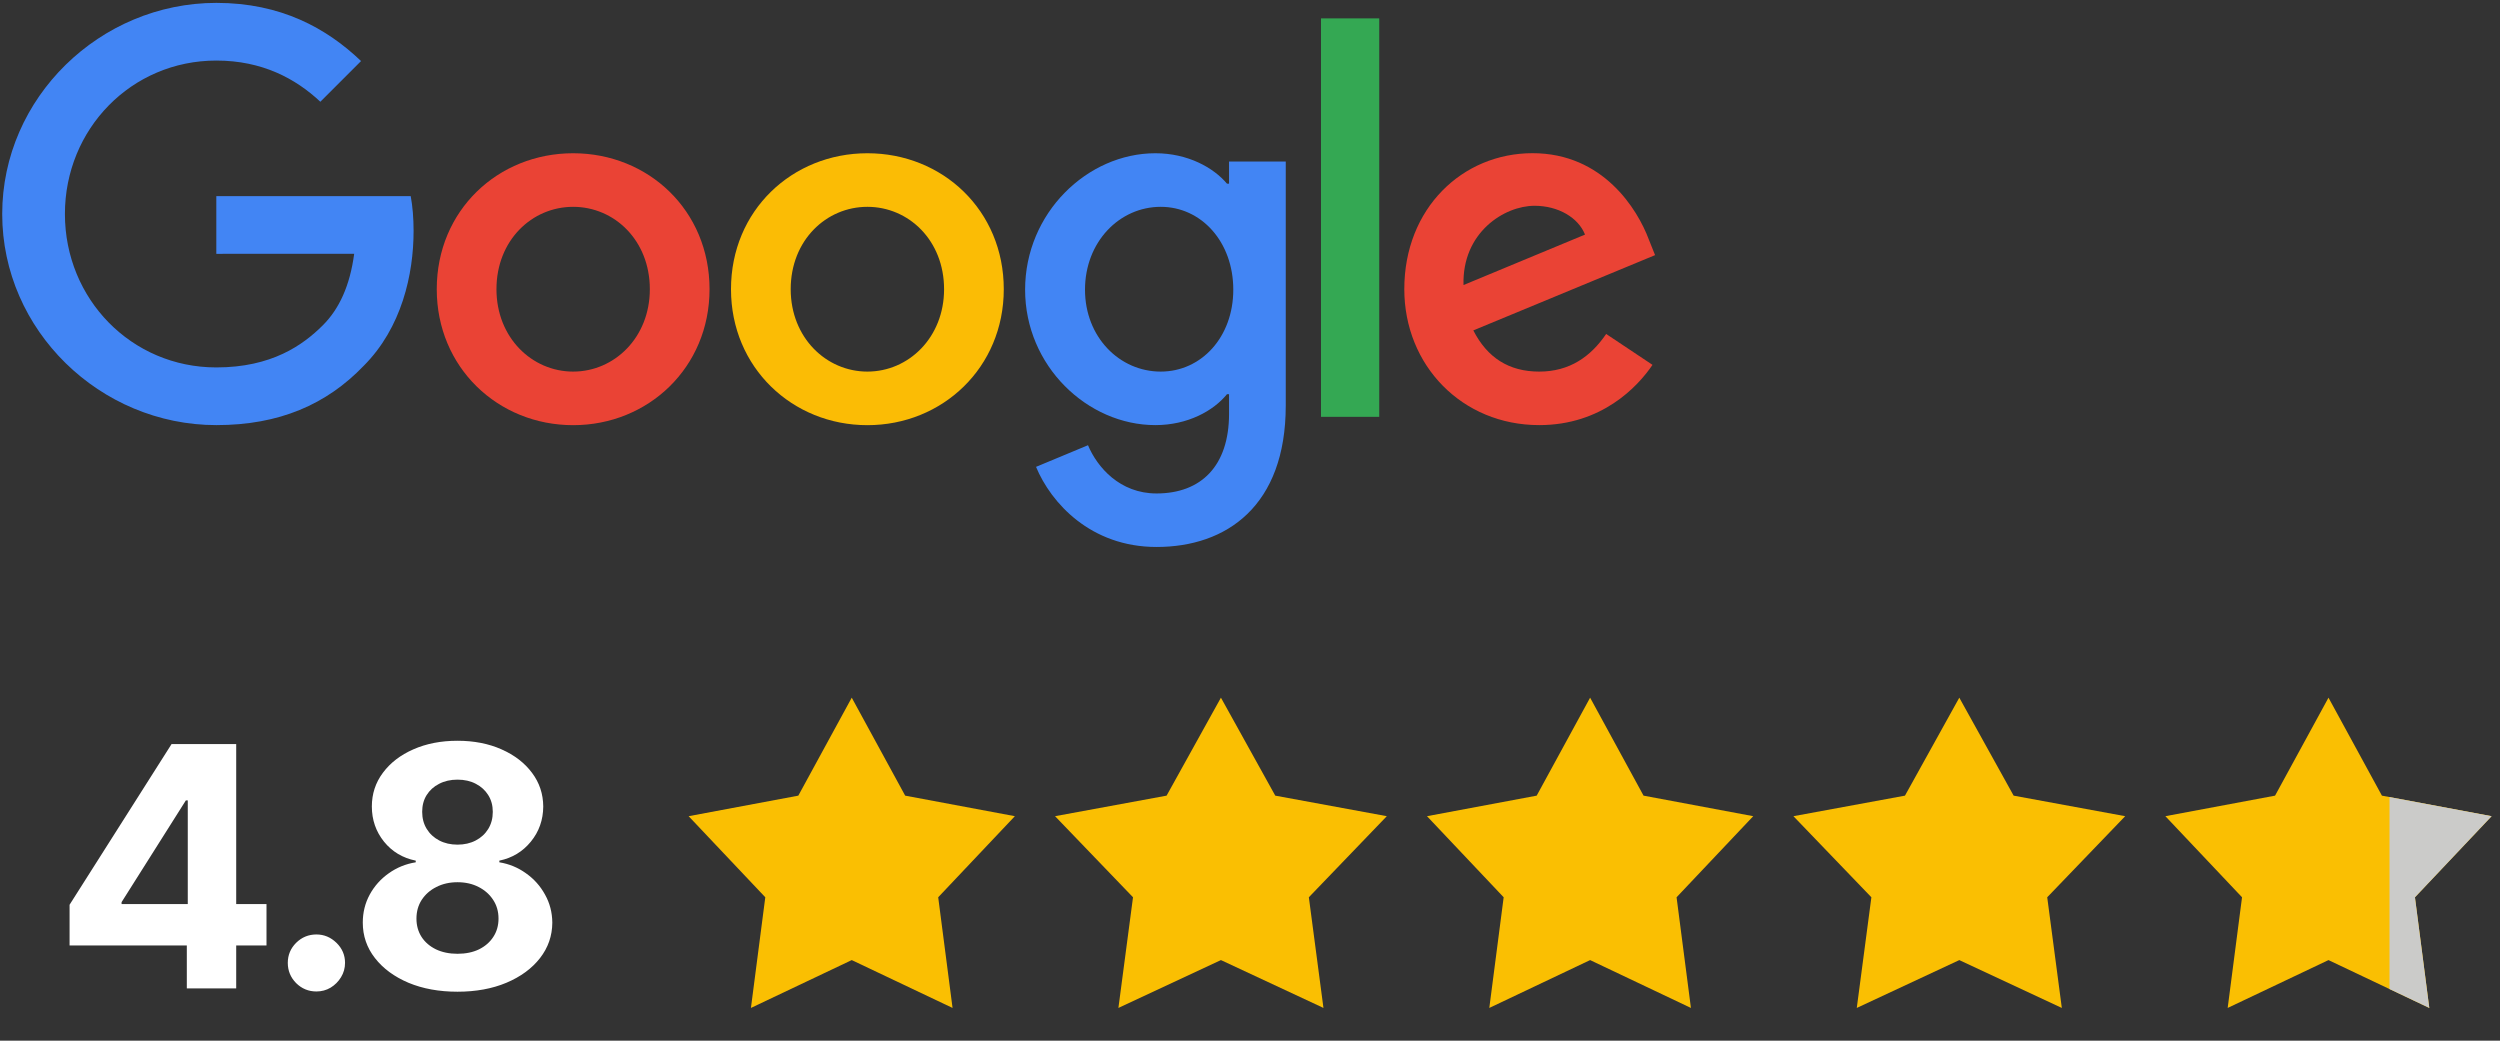 <?xml version="1.0" encoding="UTF-8"?> <svg xmlns="http://www.w3.org/2000/svg" width="430" height="179" viewBox="0 0 430 179" fill="none"><rect x="0" y="0" width="430" height="179" fill="#333333" stroke="none"/><path d="M122.041 49.744C122.041 63.208 111.508 73.129 98.581 73.129C85.655 73.129 75.122 63.208 75.122 49.744C75.122 36.185 85.655 26.359 98.581 26.359C111.508 26.359 122.041 36.185 122.041 49.744ZM111.771 49.744C111.771 41.33 105.667 35.574 98.581 35.574C91.496 35.574 85.391 41.33 85.391 49.744C85.391 58.073 91.496 63.914 98.581 63.914C105.667 63.914 111.771 58.063 111.771 49.744Z" fill="#EA4335"></path><path d="M172.65 49.744C172.65 63.208 162.117 73.129 149.191 73.129C136.264 73.129 125.731 63.208 125.731 49.744C125.731 36.196 136.264 26.359 149.191 26.359C162.117 26.359 172.65 36.185 172.65 49.744ZM162.381 49.744C162.381 41.33 156.276 35.574 149.191 35.574C142.105 35.574 136.001 41.33 136.001 49.744C136.001 58.073 142.105 63.914 149.191 63.914C156.276 63.914 162.381 58.063 162.381 49.744Z" fill="#FBBC05"></path><path d="M221.15 27.771V69.756C221.15 87.026 210.965 94.079 198.925 94.079C187.59 94.079 180.769 86.499 178.196 80.299L187.137 76.577C188.729 80.383 192.63 84.875 198.914 84.875C206.621 84.875 211.397 80.12 211.397 71.168V67.805H211.039C208.741 70.641 204.312 73.119 198.724 73.119C187.032 73.119 176.319 62.934 176.319 49.828C176.319 36.628 187.032 26.359 198.724 26.359C204.302 26.359 208.73 28.836 211.039 31.588H211.397V27.782H221.15V27.771ZM212.125 49.828C212.125 41.594 206.632 35.574 199.642 35.574C192.556 35.574 186.62 41.594 186.62 49.828C186.62 57.978 192.556 63.914 199.642 63.914C206.632 63.914 212.125 57.978 212.125 49.828Z" fill="#4285F4"></path><path d="M237.228 3.163V71.696H227.212V3.163H237.228Z" fill="#34A853"></path><path d="M276.26 57.441L284.231 62.755C281.658 66.561 275.458 73.119 264.746 73.119C251.461 73.119 241.54 62.85 241.54 49.734C241.54 35.827 251.546 26.348 263.597 26.348C275.733 26.348 281.669 36.006 283.609 41.225L284.673 43.882L253.412 56.829C255.805 61.521 259.527 63.915 264.746 63.915C269.976 63.915 273.603 61.342 276.26 57.441ZM251.725 49.027L272.622 40.35C271.473 37.429 268.015 35.394 263.945 35.394C258.726 35.394 251.461 40.002 251.725 49.027Z" fill="#EA4335"></path><path d="M37.208 43.66V33.739H70.642C70.969 35.468 71.137 37.514 71.137 39.728C71.137 47.172 69.102 56.376 62.544 62.934C56.165 69.576 48.015 73.119 37.219 73.119C17.207 73.119 0.38 56.819 0.38 36.807C0.38 16.796 17.207 0.495 37.219 0.495C48.289 0.495 56.176 4.839 62.101 10.501L55.1 17.502C50.852 13.517 45.095 10.417 37.208 10.417C22.595 10.417 11.166 22.194 11.166 36.807C11.166 51.42 22.595 63.197 37.208 63.197C46.687 63.197 52.085 59.391 55.543 55.933C58.348 53.129 60.193 49.122 60.92 43.65L37.208 43.66Z" fill="#4285F4"></path><path d="M146.5 120L155.69 136.851L174.556 140.384L161.37 154.331L163.84 173.366L146.5 165.135L129.16 173.366L131.63 154.331L118.444 140.384L137.31 136.851L146.5 120Z" fill="#FABF02"></path><path d="M273.5 120L282.69 136.851L301.556 140.384L288.37 154.331L290.84 173.366L273.5 165.135L256.16 173.366L258.63 154.331L245.444 140.384L264.31 136.851L273.5 120Z" fill="#FABF02"></path><path d="M210 120L219.346 136.851L238.532 140.384L225.122 154.331L227.634 173.366L210 165.135L192.366 173.366L194.878 154.331L181.468 140.384L200.654 136.851L210 120Z" fill="#FABF02"></path><path d="M337 120L346.346 136.851L365.532 140.384L352.122 154.331L354.634 173.366L337 165.135L319.366 173.366L321.878 154.331L308.468 140.384L327.654 136.851L337 120Z" fill="#FABF02"></path><path d="M400.5 120L409.69 136.851L428.556 140.384L415.37 154.331L417.84 173.366L400.5 165.135L383.16 173.366L385.63 154.331L372.444 140.384L391.31 136.851L400.5 120Z" fill="#FABF02"></path><path d="M11.967 162.615V155.619L29.507 127.985H35.539V137.668H31.969L20.912 155.168V155.496H45.837V162.615H11.967ZM32.133 170V160.481L32.297 157.383V127.985H40.626V170H32.133ZM54.423 170.533C53.069 170.533 51.907 170.055 50.936 169.097C49.978 168.126 49.5 166.964 49.5 165.61C49.5 164.269 49.978 163.121 50.936 162.163C51.907 161.206 53.069 160.727 54.423 160.727C55.736 160.727 56.885 161.206 57.87 162.163C58.854 163.121 59.347 164.269 59.347 165.61C59.347 166.512 59.114 167.34 58.649 168.092C58.198 168.831 57.603 169.426 56.864 169.877C56.126 170.315 55.312 170.533 54.423 170.533ZM78.688 170.574C75.528 170.574 72.718 170.062 70.256 169.036C67.808 167.996 65.886 166.581 64.491 164.789C63.096 162.998 62.399 160.967 62.399 158.696C62.399 156.946 62.795 155.339 63.589 153.875C64.396 152.398 65.49 151.174 66.871 150.203C68.252 149.218 69.798 148.589 71.507 148.316V148.028C69.264 147.577 67.445 146.49 66.05 144.767C64.655 143.03 63.958 141.012 63.958 138.715C63.958 136.54 64.594 134.605 65.866 132.909C67.138 131.199 68.882 129.859 71.097 128.888C73.326 127.903 75.857 127.411 78.688 127.411C81.519 127.411 84.042 127.903 86.258 128.888C88.487 129.873 90.238 131.22 91.51 132.929C92.781 134.625 93.424 136.554 93.438 138.715C93.424 141.026 92.713 143.043 91.304 144.767C89.896 146.49 88.09 147.577 85.888 148.028V148.316C87.571 148.589 89.096 149.218 90.463 150.203C91.845 151.174 92.939 152.398 93.746 153.875C94.566 155.339 94.984 156.946 94.997 158.696C94.984 160.967 94.279 162.998 92.884 164.789C91.489 166.581 89.561 167.996 87.099 169.036C84.651 170.062 81.847 170.574 78.688 170.574ZM78.688 164.051C80.096 164.051 81.327 163.798 82.38 163.292C83.433 162.772 84.254 162.061 84.842 161.158C85.444 160.242 85.745 159.189 85.745 157.999C85.745 156.782 85.437 155.708 84.822 154.778C84.206 153.834 83.372 153.096 82.319 152.562C81.266 152.015 80.055 151.742 78.688 151.742C77.334 151.742 76.123 152.015 75.056 152.562C73.99 153.096 73.149 153.834 72.533 154.778C71.931 155.708 71.63 156.782 71.63 157.999C71.63 159.189 71.925 160.242 72.513 161.158C73.101 162.061 73.928 162.772 74.995 163.292C76.062 163.798 77.293 164.051 78.688 164.051ZM78.688 145.279C79.864 145.279 80.91 145.04 81.826 144.561C82.743 144.083 83.461 143.419 83.981 142.571C84.5 141.723 84.76 140.746 84.76 139.638C84.76 138.544 84.5 137.586 83.981 136.766C83.461 135.931 82.75 135.282 81.847 134.817C80.944 134.338 79.891 134.099 78.688 134.099C77.498 134.099 76.445 134.338 75.528 134.817C74.612 135.282 73.894 135.931 73.374 136.766C72.868 137.586 72.615 138.544 72.615 139.638C72.615 140.746 72.875 141.723 73.395 142.571C73.915 143.419 74.633 144.083 75.549 144.561C76.465 145.04 77.511 145.279 78.688 145.279Z" fill="white"></path><path fill-rule="evenodd" clip-rule="evenodd" d="M411 170.119V137.096L428.557 140.384L415.37 154.332L417.84 173.366L411 170.119Z" fill="#CBCBC9"></path></svg> 